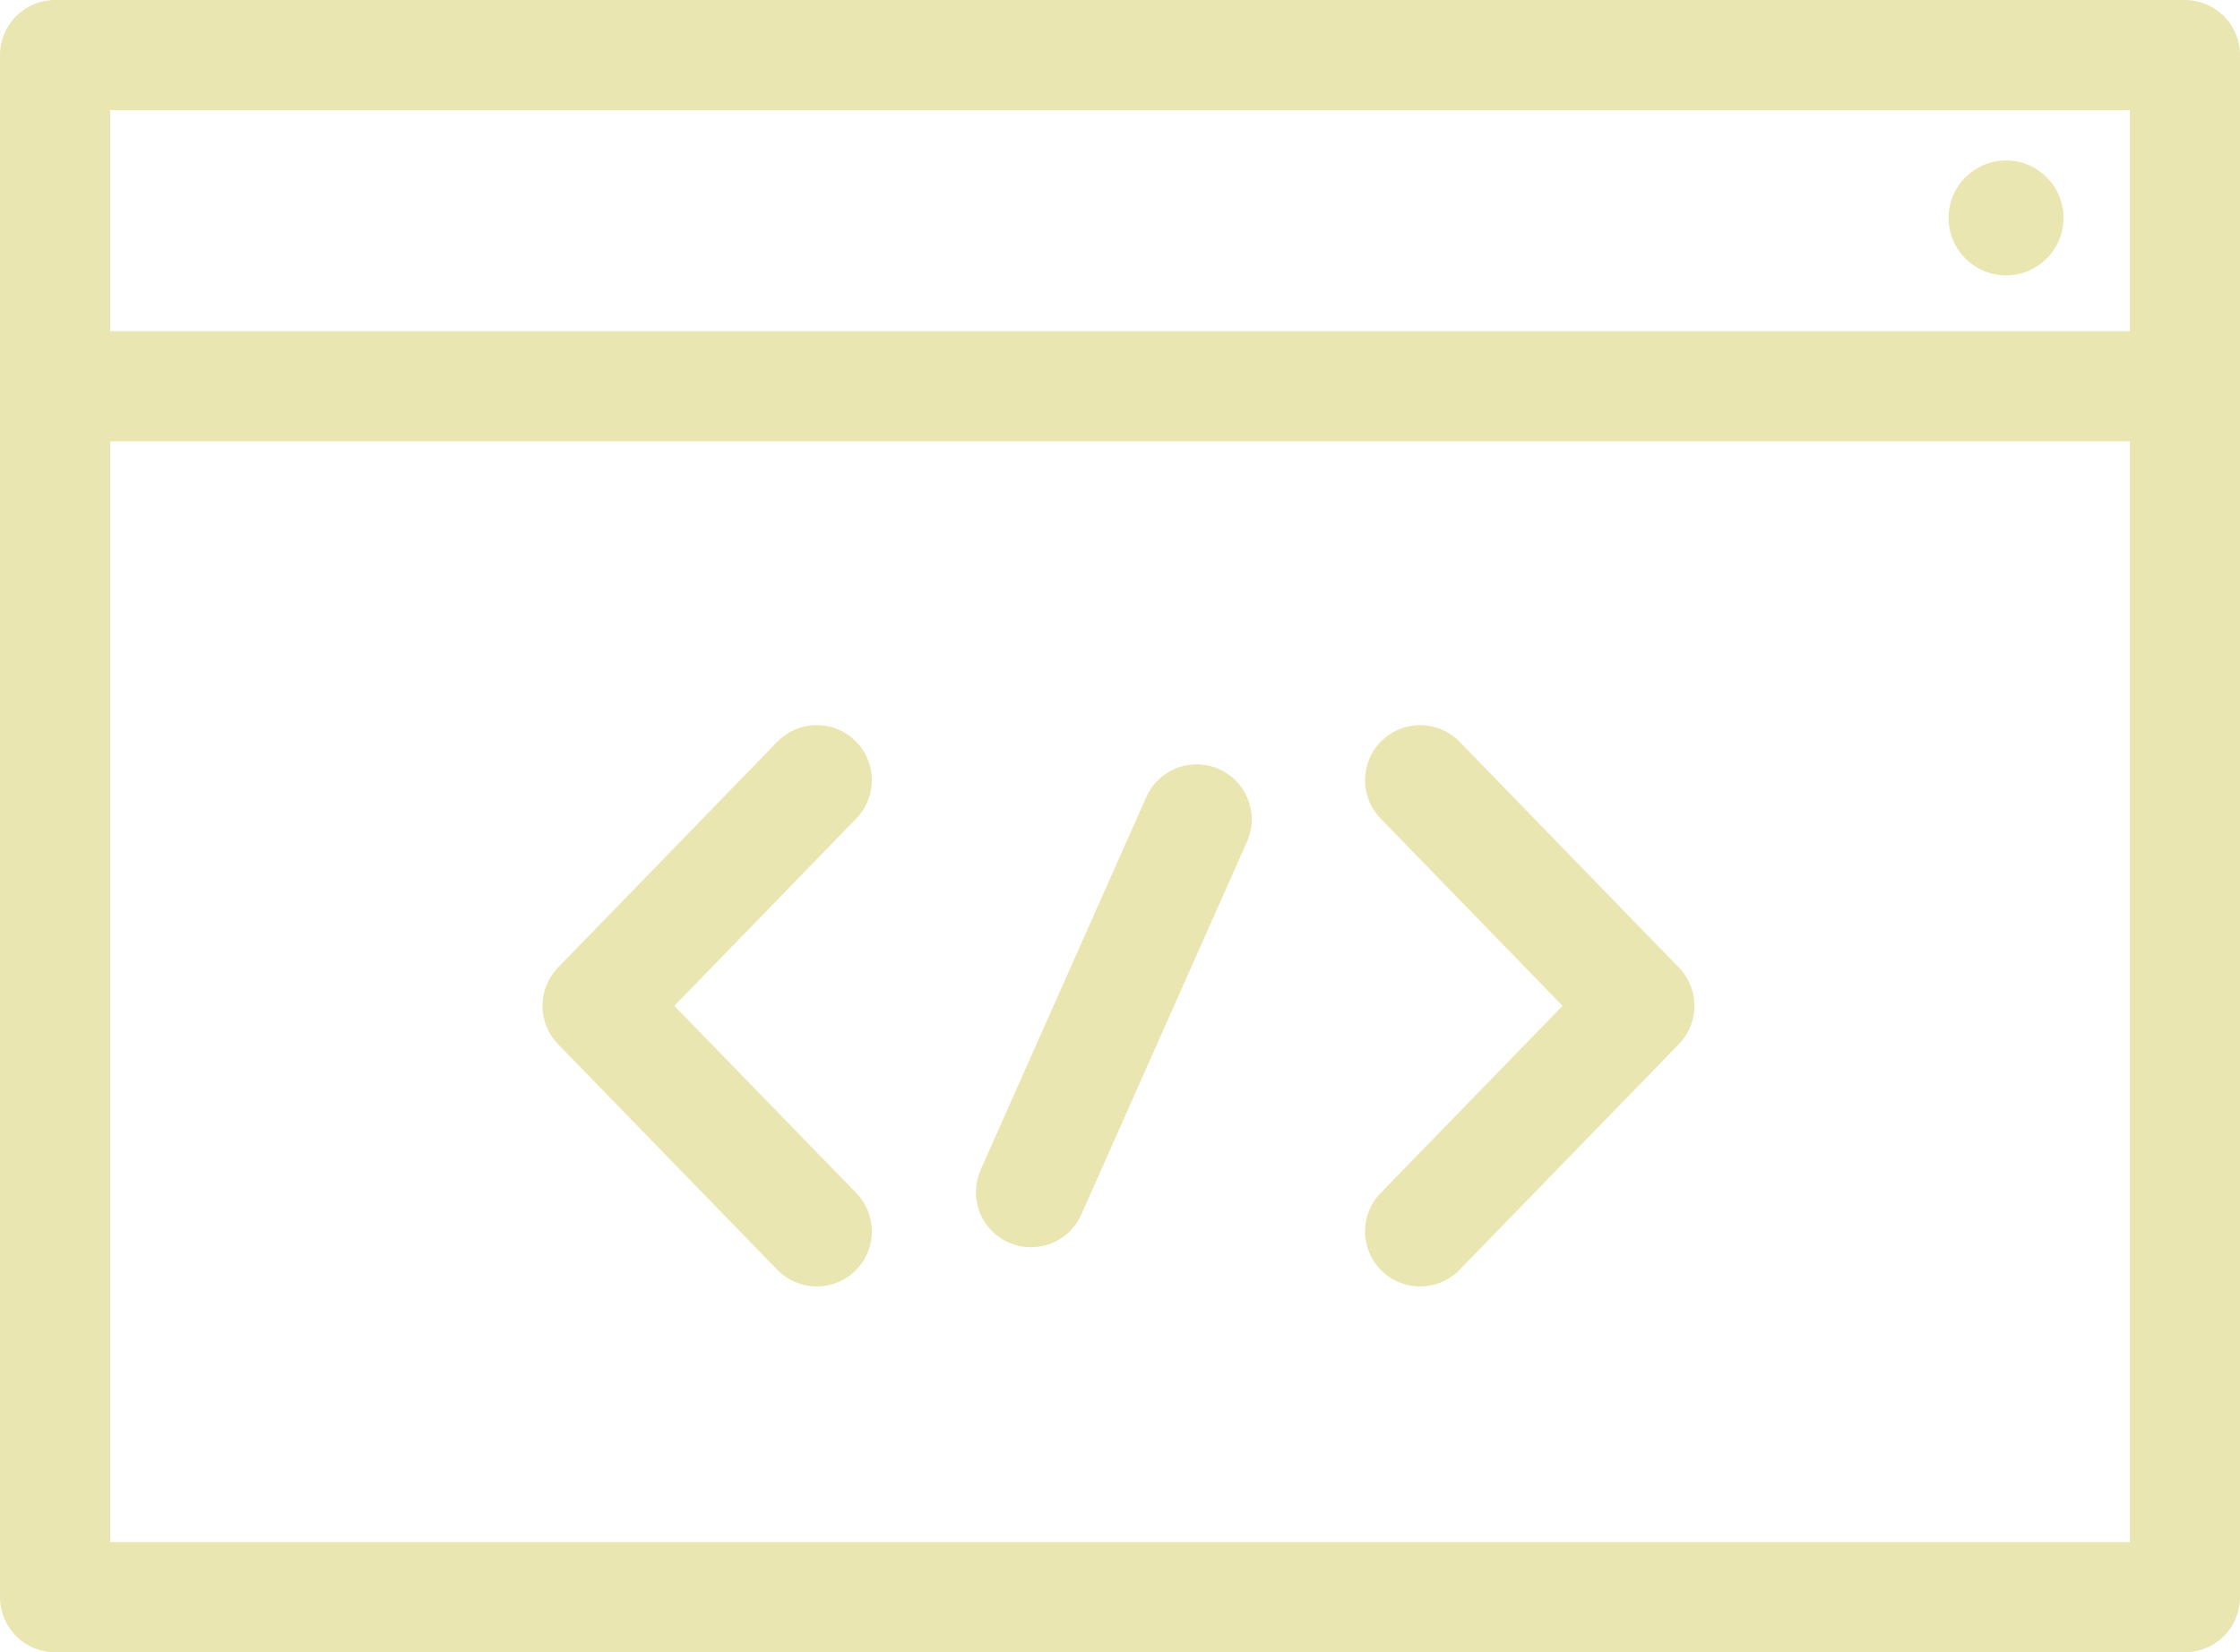 <?xml version="1.0" encoding="UTF-8"?> <svg xmlns="http://www.w3.org/2000/svg" width="61" height="45" viewBox="0 0 61 45"><g id="グループ_3463" data-name="グループ 3463" transform="translate(18965.5 8894.5)"><rect id="長方形_422" data-name="長方形 422" width="58" height="42" transform="translate(-18964 -8893)" fill="none" stroke="#eae6b2" stroke-linecap="round" stroke-linejoin="round" stroke-miterlimit="10" stroke-width="3"></rect><line id="線_31" data-name="線 31" x2="55.721" transform="translate(-18962.764 -8883.98)" fill="none" stroke="#eae6b2" stroke-linecap="square" stroke-linejoin="round" stroke-miterlimit="10" stroke-width="3"></line><circle id="楕円形_43" data-name="楕円形 43" cx="1.565" cy="1.565" r="1.565" transform="translate(-18912.436 -8890.13)" fill="#eae6b2"></circle><path id="パス_2923" data-name="パス 2923" d="M173.62,158.818l5.969-6.143-5.969-6.146" transform="translate(-19100.447 -9019.78)" fill="none" stroke="#eae6b2" stroke-linecap="round" stroke-linejoin="round" stroke-miterlimit="10" stroke-width="3"></path><path id="パス_2924" data-name="パス 2924" d="M115.189,158.818l-5.969-6.143,5.969-6.146" transform="translate(-19058.447 -9019.78)" fill="none" stroke="#eae6b2" stroke-linecap="round" stroke-linejoin="round" stroke-miterlimit="10" stroke-width="3"></path><line id="線_32" data-name="線 32" x1="4.511" y2="10.153" transform="translate(-18937.424 -8872.183)" fill="none" stroke="#eae6b2" stroke-linecap="round" stroke-linejoin="round" stroke-miterlimit="10" stroke-width="3"></line></g></svg> 